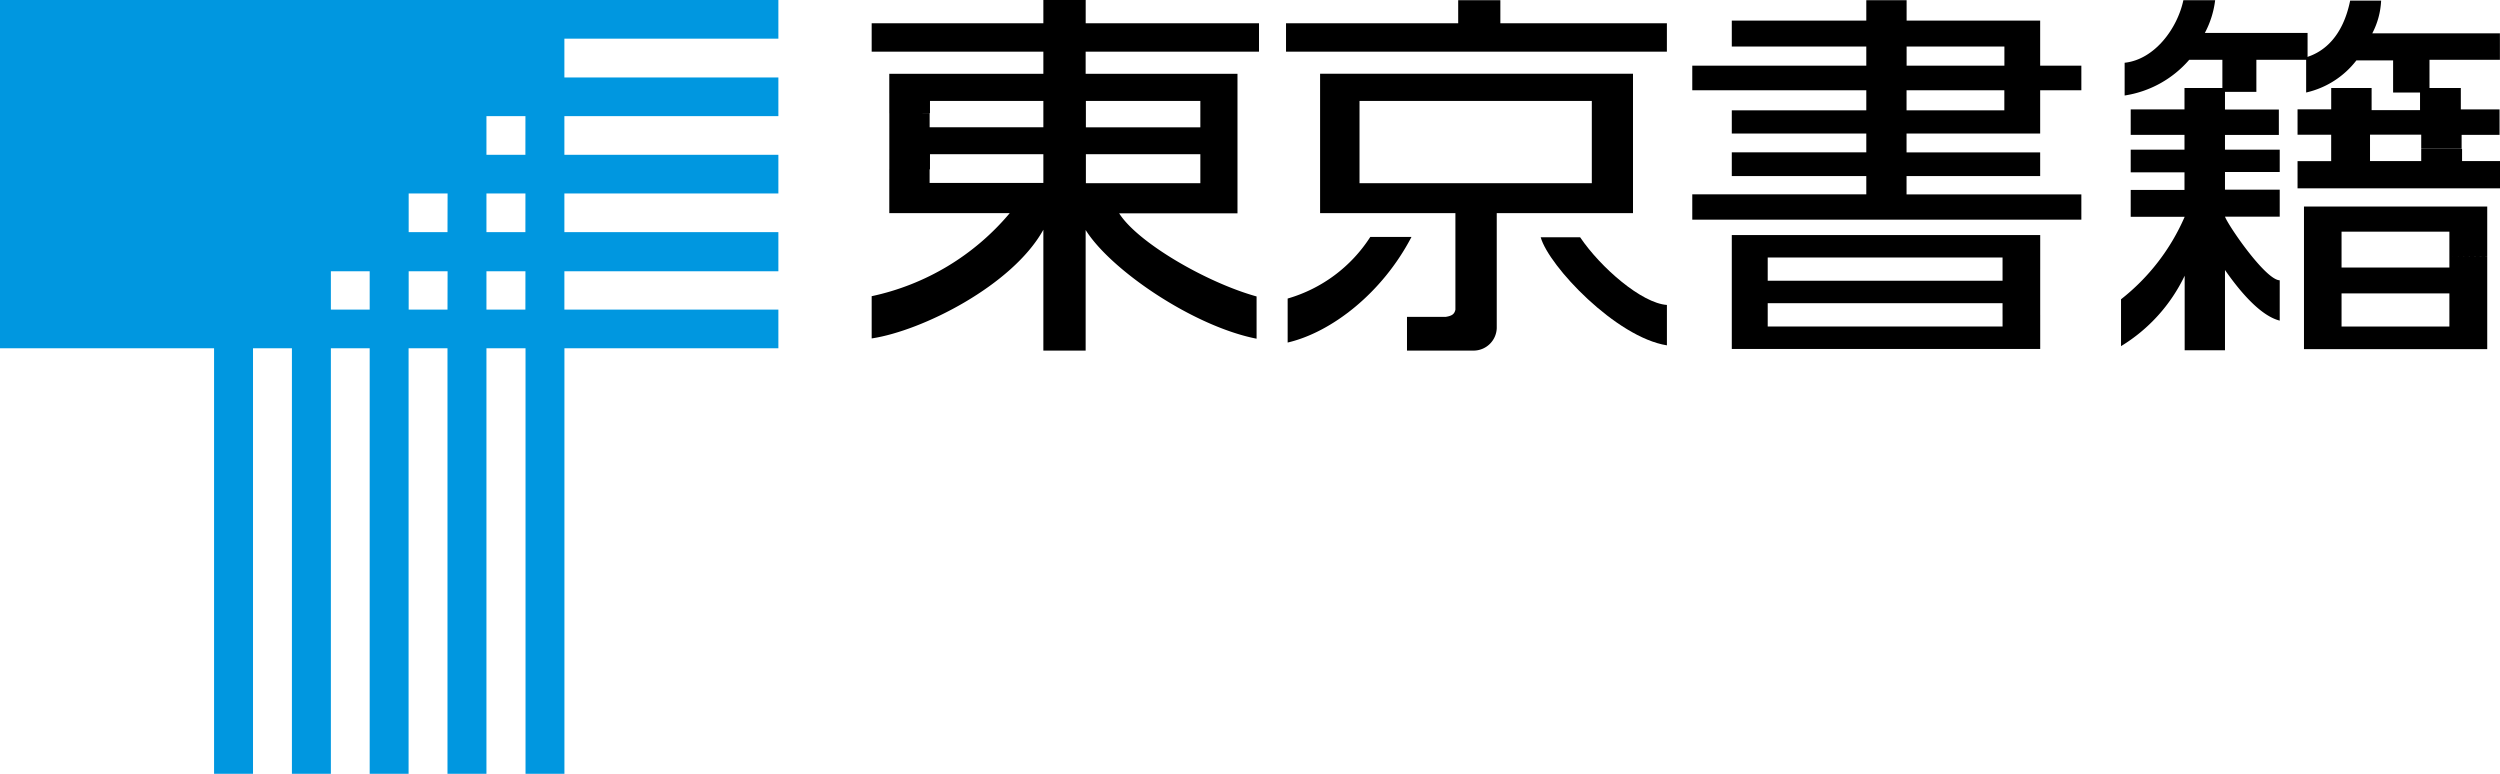 <svg xmlns="http://www.w3.org/2000/svg" width="166" height="51.381" viewBox="0 0 166 51.381"><path d="M271.335,26.961V25.3h-7.16V27.68h7.16v-.719l2.513-.029V30.5h-2.513V29.4h-7.16v2.2h7.16V30.5h2.513V33.1H261.68V23.63h12.168v3.3Z" transform="translate(-108.696 -9.918)"/><path d="M269.162,9.912v.812h-3.4V8.971h3.4V9.9h2.683V8.983h2.519V7.294h-2.572V5.874h-2.081V4h4.676V2.244h-8.475A5.2,5.2,0,0,0,266.5.07h-2.057c-.479,2.367-1.724,3.407-2.922,3.764V6.172a5.845,5.845,0,0,0,3.337-2.133h2.437V6.172h1.788V7.341h-3.215V5.874h-2.683V7.288H260.95V8.977h2.233v1.753H260.95v1.806h13.443V10.725h-2.519V9.912Z" transform="translate(-108.393 -0.029)"/><path d="M247.627,5.853V3.977h-2.2a7.088,7.088,0,0,1-4.29,2.373V4.175c2-.216,3.507-2.291,3.9-4.155h2.11a6.183,6.183,0,0,1-.684,2.174h6.821V3.977h-3.4V6.11H247.8V7.279h3.577V8.968H247.8v.976h3.635v1.485H247.8V12.6h3.635v1.794H247.8c.21.584,2.683,4.2,3.635,4.226v2.677c-1.432-.357-2.922-2.338-3.635-3.361v5.33h-2.677v-4.95a11.046,11.046,0,0,1-4.226,4.676V19.88a14.069,14.069,0,0,0,4.226-5.476h-3.583V12.621h3.571V11.452h-3.571V9.944h3.571V8.962h-3.571V7.273h3.571V5.853Z" transform="translate(-100.061 -0.008)"/><path d="M217.169,29.175V26.89H196.69v7.563h20.479V32.185h-2.5v.777H199.075V31.414h15.593v.771h2.5v-3.01h-2.5v.748H199.075V28.38h15.593v.795Z" transform="translate(-81.699 -11.282)"/><path d="M212.925,3.725V3.1h-6.493V4.368h6.493V3.725H215.3v.643h2.735V6H215.3v.853h-2.379V6h-6.493V7.332h6.493V6.852H215.3V8.875h-8.872v1.251H215.3V11.7h-8.872v1.216h11.607v1.677H192.2V12.913h11.555V11.7h-8.931V10.125h8.931V8.875h-8.931V7.332h8.931V6H192.2V4.368h11.555V3.1h-8.931V1.376h8.931V.02h2.677V1.376H215.3v2.35Z" transform="translate(-79.833 -0.008)"/><path d="M183.371,34.317c-3.378-.538-7.843-5.26-8.381-7.177h2.618c1.374,2.028,4.091,4.378,5.763,4.494Z" transform="translate(-72.688 -11.386)"/><path d="M167.972,13.021V10.186H152.548v5.459h15.424V13.021h2.735v4.611H161.66v7.639a1.543,1.543,0,0,1-1.49,1.49H155.7V24.523h2.566c.415-.064.584-.181.649-.479V17.632H149.93V8.38h20.777v4.641Z" transform="translate(-62.276 -3.482)"/><path d="M146.25,34.113V31.191a9.734,9.734,0,0,0,5.488-4.091h2.735C152.533,30.823,149.172,33.43,146.25,34.113Z" transform="translate(-60.75 -11.368)"/><path d="M171.349,3.439H146.06V1.551h11.432V.02h2.8V1.551h11.058Z" transform="translate(-60.668 -0.008)"/><path d="M100.169,7.522V4.9H110.4V3.431H99V1.543h11.4V0h2.811V1.543h11.508V3.431H113.208V4.9H123.29V7.522h-2.466V6.7h-7.6V8.457h7.6V7.522h2.466v3.723h-2.466V10.24h-7.6v1.923h7.6v-.918h2.466v2.922h-7.855c1.227,1.94,5.8,4.594,9.123,5.517V22.49c-4.214-.83-9.69-4.565-11.35-7.218v8.007H110.4V15.254c-2.046,3.694-8.036,6.71-11.4,7.218V19.667a16.448,16.448,0,0,0,9.17-5.517h-8V11.227h2.677v.918H110.4V10.24h-7.528v1.005h-2.7V7.522h2.677v.929H110.4V6.7h-7.528v.818Z" transform="translate(-41.121)"/><path d="M51.684,2.568V0H0V23.125H14.214V51.381H16.8V23.125h2.583V51.381H21.97V23.125h2.577V51.381h2.583V23.125h2.583V51.381H32.3V23.125h2.595V51.381h2.583V23.125H51.684V20.557H37.475V18.012H51.684v-2.6H37.475V12.847H51.684V10.279H37.475V7.71H51.684V5.142H37.475V2.568ZM24.547,20.557H21.97V18.012h2.577Zm5.167,0H27.136V18.012H29.72Zm0-5.142H27.136V12.847H29.72Zm5.172,5.142H32.3V18.012h2.589Zm0-5.142H32.3V12.847h2.589Zm0-5.136H32.3V7.71h2.589Z" fill="#0097e0"/></svg>